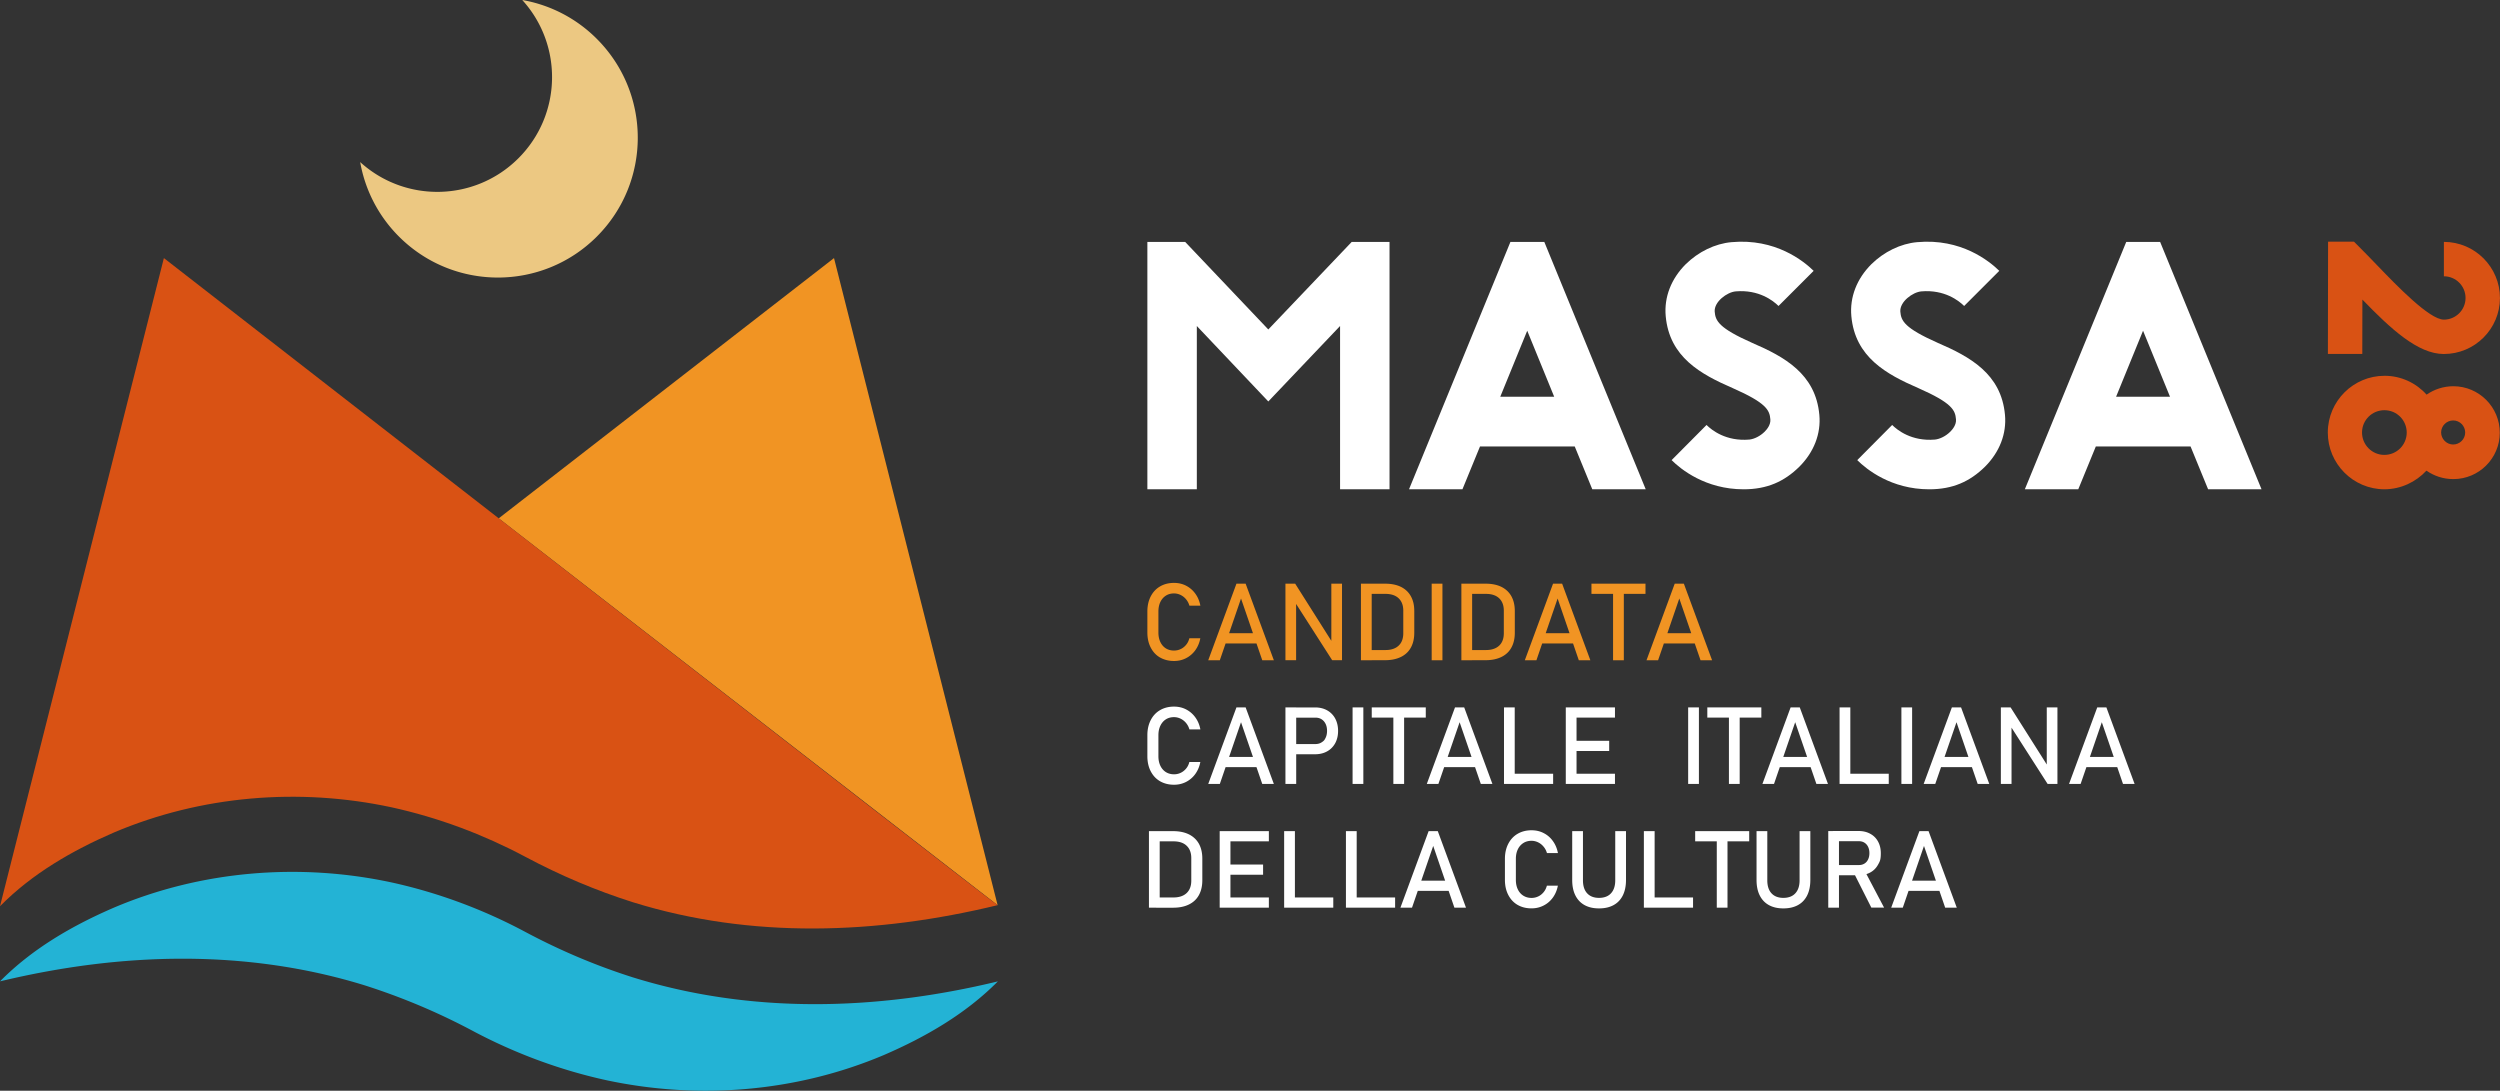 <svg xmlns="http://www.w3.org/2000/svg" xmlns:xlink="http://www.w3.org/1999/xlink" id="Livello_2" data-name="Livello 2" viewBox="0 0 541.39 236.21">
  <rect x="0" y="0" width="541.39" height="236.21" fill="#333333" stroke="none"/>
  <defs>
    <style>
      .cls-1{fill:#d95214}.cls-2{fill:#f19423}.cls-4{fill:#fff}
    </style>
  </defs>
  <g id="Livello_1-2" data-name="Livello 1">
    <path d="M251.21 142.39c-.87-.51-1.54-1.23-2.02-2.17-.48-.93-.72-2.02-.72-3.25v-4.55c0-1.23.24-2.31.72-3.25s1.15-1.66 2.02-2.17 1.88-.77 3.03-.77c.95 0 1.83.2 2.62.61s1.46.98 2 1.73c.54.74.9 1.61 1.09 2.59h-2.38c-.14-.51-.39-.98-.72-1.38-.34-.41-.74-.72-1.19-.94-.46-.22-.93-.33-1.42-.33-.68 0-1.27.16-1.78.49s-.9.79-1.18 1.37c-.28.59-.42 1.28-.42 2.06v4.55c0 .78.14 1.46.42 2.05s.68 1.05 1.18 1.37c.51.32 1.1.48 1.78.48.5 0 .97-.1 1.42-.31.45-.2.84-.51 1.18-.91q.51-.6.72-1.44h2.38c-.19.98-.55 1.84-1.09 2.59a5.6 5.6 0 0 1-2 1.72c-.8.41-1.67.61-2.61.61-1.15 0-2.16-.26-3.03-.76M267.77 126.4h1.98l6.11 16.58h-2.51l-4.6-13.37-4.59 13.37h-2.51l6.11-16.58Zm-3.3 10.73h8.72v2.21h-8.72zM278.37 126.4h2.11l8.11 12.82-.28.29V126.4h2.31v16.57h-2.13l-8.09-12.62.28-.3v12.92h-2.31zM294.72 126.4h2.33v16.58h-2.33zm1.57 14.37h3.75c1.22 0 2.17-.32 2.84-.95s1.01-1.53 1.01-2.69v-4.88c0-1.16-.34-2.05-1.01-2.69-.67-.63-1.62-.95-2.84-.95h-3.75v-2.21h3.68c1.33 0 2.47.23 3.41.69.94.47 1.66 1.14 2.15 2.03.5.89.74 1.96.74 3.21v4.7c0 1.25-.25 2.33-.74 3.21-.49.89-1.21 1.57-2.16 2.03s-2.09.7-3.42.7h-3.67v-2.21ZM310.04 126.4h2.33v16.58h-2.33zM316.47 126.4h2.33v16.58h-2.33zm1.58 14.37h3.75c1.22 0 2.17-.32 2.85-.95.67-.63 1.01-1.53 1.01-2.69v-4.88c0-1.16-.34-2.05-1.01-2.69-.67-.63-1.62-.95-2.85-.95h-3.75v-2.21h3.68c1.33 0 2.47.23 3.41.69.94.47 1.66 1.14 2.16 2.03.49.89.74 1.96.74 3.21v4.7c0 1.25-.25 2.33-.74 3.21-.49.89-1.21 1.57-2.16 2.03s-2.09.7-3.42.7h-3.67v-2.21ZM336.31 126.4h1.98l6.11 16.58h-2.5l-4.59-13.37-4.59 13.37h-2.51l6.11-16.58Zm-3.29 10.73h8.72v2.21h-8.72zM344.64 126.4h11.7v2.21h-11.7zm4.68 1.36h2.33v15.22h-2.33zM362.67 126.4h1.98l6.11 16.58h-2.5l-4.6-13.37-4.59 13.37h-2.51zm-3.3 10.73h8.72v2.21h-8.72z" class="cls-2"/>
    <path d="M251.21 169.18c-.87-.51-1.54-1.23-2.02-2.17-.48-.93-.72-2.02-.72-3.25v-4.55c0-1.23.24-2.31.72-3.25s1.15-1.66 2.02-2.17 1.88-.77 3.03-.77c.95 0 1.83.2 2.62.61s1.46.98 2 1.73c.54.74.9 1.61 1.09 2.59h-2.38c-.14-.51-.39-.98-.72-1.38-.34-.41-.74-.72-1.19-.94-.46-.22-.93-.33-1.42-.33-.68 0-1.27.16-1.78.49s-.9.79-1.18 1.38-.42 1.27-.42 2.05v4.55c0 .78.14 1.46.42 2.05s.68 1.05 1.18 1.37c.51.32 1.1.49 1.78.49.5 0 .97-.1 1.42-.31s.84-.51 1.18-.91q.51-.6.72-1.44h2.38c-.19.98-.55 1.84-1.09 2.59a5.6 5.6 0 0 1-2 1.72c-.8.41-1.67.61-2.61.61-1.15 0-2.16-.26-3.03-.76M267.77 153.19h1.98l6.11 16.58h-2.51l-4.6-13.37-4.59 13.37h-2.51l6.11-16.58Zm-3.3 10.73h8.72v2.21h-8.72zM278.37 153.19h2.33v16.58h-2.33zm1.2 7.94h5.3q.75 0 1.32-.36c.57-.36.67-.57.88-1s.31-.93.31-1.5-.1-1.07-.31-1.5-.5-.77-.88-1.01-.82-.35-1.32-.35h-5.3v-2.21h5.22q1.485 0 2.61.63a4.4 4.4 0 0 1 1.75 1.78c.41.77.62 1.66.62 2.67s-.21 1.9-.62 2.66c-.42.76-1 1.36-1.75 1.77q-1.125.63-2.61.63h-5.22zM292.91 153.19h2.33v16.58h-2.33zM297.06 153.19h11.7v2.21h-11.7zm4.68 1.36h2.33v15.22h-2.33zM315.1 153.19h1.98l6.11 16.58h-2.51l-4.59-13.37-4.6 13.37h-2.51l6.11-16.58Zm-3.3 10.73h8.72v2.21h-8.72zM325.7 153.19h2.32v16.58h-2.32zm1.16 14.37h9.48v2.21h-9.48zM339.08 153.19h2.33v16.58h-2.33zm1.13 0h9.52v2.21h-9.52zm0 7.24h8.27v2.21h-8.27zm0 7.13h9.52v2.21h-9.52zM365.58 153.19h2.33v16.58h-2.33zM369.73 153.19h11.7v2.21h-11.7zm4.68 1.36h2.33v15.22h-2.33zM387.77 153.19h1.98l6.11 16.58h-2.51l-4.59-13.37-4.59 13.37h-2.51zm-3.3 10.73h8.72v2.21h-8.72zM398.37 153.19h2.33v16.58h-2.33zm1.16 14.37h9.49v2.21h-9.49zM411.76 153.19h2.32v16.58h-2.32zM422.7 153.19h1.98l6.11 16.58h-2.51l-4.59-13.37-4.6 13.37h-2.51l6.11-16.58Zm-3.3 10.73h8.72v2.21h-8.72zM433.3 153.19h2.11l8.11 12.81-.28.3v-13.11h2.31v16.57h-2.13l-8.09-12.62.28-.3v12.92h-2.31zM454.17 153.19h1.98l6.11 16.58h-2.51l-4.59-13.37-4.59 13.37h-2.51zm-3.3 10.73h8.72v2.21h-8.72zM248.81 179.98h2.33v16.58h-2.33zm1.57 14.37h3.75c1.22 0 2.17-.32 2.84-.95s1.01-1.53 1.01-2.69v-4.88c0-1.15-.34-2.05-1.01-2.68-.67-.64-1.62-.95-2.84-.95h-3.75v-2.21h3.68c1.33 0 2.47.24 3.41.7.94.47 1.66 1.14 2.16 2.03.49.89.74 1.96.74 3.21v4.7c0 1.25-.25 2.32-.74 3.21s-1.21 1.57-2.16 2.03c-.95.47-2.09.7-3.42.7h-3.67v-2.21ZM264.13 179.98h2.33v16.58h-2.33zm1.13 0h9.52v2.21h-9.52zm0 7.24h8.27v2.21h-8.27zm0 7.13h9.52v2.21h-9.52zM278.09 179.98h2.33v16.58h-2.33zm1.16 14.37h9.48v2.21h-9.48zM291.47 179.98h2.33v16.58h-2.33zm1.17 14.37h9.48v2.21h-9.48zM309.37 179.98h1.99l6.11 16.58h-2.51l-4.59-13.37-4.59 13.37h-2.51l6.11-16.58Zm-3.29 10.73h8.72v2.21h-8.72zM328.64 195.96c-.87-.51-1.54-1.23-2.02-2.17-.48-.93-.72-2.02-.72-3.25v-4.55c0-1.23.24-2.31.72-3.25.48-.93 1.15-1.66 2.02-2.17s1.88-.77 3.03-.77c.95 0 1.83.2 2.62.61.8.41 1.47.98 2 1.73.54.74.9 1.61 1.09 2.59H335c-.15-.51-.39-.98-.73-1.38-.34-.41-.73-.72-1.19-.94s-.93-.33-1.42-.33c-.67 0-1.27.16-1.78.49s-.91.78-1.19 1.37-.42 1.27-.42 2.05v4.55c0 .78.14 1.46.42 2.05s.68 1.05 1.19 1.37 1.1.49 1.78.49c.5 0 .97-.1 1.42-.31.45-.2.84-.51 1.18-.91s.58-.88.73-1.44h2.38c-.19.98-.55 1.84-1.09 2.59-.54.74-1.21 1.32-2.01 1.72-.8.41-1.67.61-2.61.61-1.15 0-2.16-.25-3.03-.76M343.14 196c-.87-.48-1.53-1.19-1.99-2.11s-.68-2.04-.68-3.33v-10.58h2.33v10.66c0 1.21.3 2.15.91 2.81s1.47.99 2.57.99 1.99-.33 2.59-.99c.61-.66.92-1.6.92-2.81v-10.66h2.33v10.58c0 1.3-.23 2.41-.68 3.33-.46.92-1.12 1.63-2 2.11-.87.48-1.92.72-3.16.72s-2.27-.24-3.14-.72M355.99 179.98h2.33v16.58h-2.33zm1.16 14.37h9.49v2.21h-9.49zM367.1 179.98h11.7v2.21h-11.7zm4.68 1.36h2.32v15.22h-2.32zM383.06 196c-.87-.48-1.53-1.19-1.99-2.11s-.68-2.04-.68-3.33v-10.58h2.33v10.66c0 1.21.3 2.15.91 2.81s1.47.99 2.57.99 1.99-.33 2.59-.99c.61-.66.92-1.6.92-2.81v-10.66h2.33v10.58c0 1.3-.23 2.41-.68 3.33-.46.92-1.12 1.63-2 2.11-.87.48-1.93.72-3.16.72s-2.27-.24-3.14-.72M395.92 179.97h2.32v16.59h-2.32zm1.01 7.36h5.66c.44 0 .83-.11 1.17-.32s.61-.51.79-.91c.19-.39.28-.84.28-1.35s-.09-.96-.28-1.35c-.18-.39-.45-.69-.79-.91-.34-.21-.73-.32-1.18-.32h-5.66v-2.21h5.57q1.44 0 2.52.6c.73.39 1.29.95 1.69 1.68q.6 1.095.6 2.52c0 1.425-.2 1.79-.61 2.51-.4.72-.96 1.29-1.69 1.68-.72.39-1.56.59-2.51.59h-5.57v-2.21Zm4.52 1.7 2.32-.53 4.24 8.05h-2.76l-3.8-7.53ZM415.66 179.98h1.98l6.11 16.58h-2.51l-4.59-13.37-4.59 13.37h-2.51zm-3.3 10.73h8.72v2.21h-8.72z" class="cls-4"/>
    <path d="m511.59 64.87-.02 11.77h-7.45l.04-24.3h5.62l1.08 1.09c1.26 1.27 2.56 2.58 3.9 3.99 4.24 4.4 11.34 11.79 14.47 11.8 2.57 0 4.69-2.08 4.7-4.69 0-2.61-2.12-4.7-4.69-4.7v-7.45c6.71.01 12.14 5.46 12.14 12.16-.01 6.7-5.46 12.13-12.17 12.12-5.62-.01-11.5-5.46-17.63-11.8M516.37 105.96c-6.78-.01-12.28-5.53-12.27-12.31s5.53-12.28 12.31-12.27c3.57 0 6.85 1.58 9.08 4.08 1.68-1.15 3.65-1.82 5.81-1.82 5.55.01 10.05 4.53 10.04 10.07 0 5.55-4.52 10.05-10.07 10.04-2.16 0-4.17-.68-5.81-1.83-2.27 2.45-5.52 4.02-9.09 4.04m-.03-7.45c2.68 0 4.84-2.15 4.85-4.83 0-2.68-2.15-4.85-4.83-4.85s-4.85 2.15-4.85 4.83c0 2.65 2.15 4.85 4.83 4.85m12.3-4.86c0 1.42 1.19 2.61 2.6 2.61 1.42 0 2.61-1.15 2.61-2.6 0-1.42-1.15-2.61-2.6-2.61s-2.61 1.19-2.61 2.6" class="cls-1"/>
    <path d="m467.79 52.39 21.96 53.57h-11.57l-3.8-9.27h-20.52l-3.8 9.27h-11.57l21.96-53.57zm2.14 33.53-5.84-14.3-5.84 14.3zM362 99.64l7.56-7.61c1.12 1.12 4.23 3.59 9.27 3.16 1.07-.11 2.36-.75 3.32-1.71.48-.48 1.34-1.5 1.23-2.68-.16-1.98-.86-3.54-8.14-6.75-6.91-3-13.72-6.7-14.52-15.59-.37-4.12 1.18-8.09 4.34-11.25 2.73-2.68 6.32-4.45 9.91-4.77 9.53-.86 15.59 4.07 17.79 6.21l-7.61 7.61c-1.13-1.12-4.23-3.59-9.27-3.16-1.87.16-4.71 2.25-4.55 4.39.16 1.98.86 3.54 8.09 6.75 6.96 3 13.77 6.7 14.57 15.59.38 4.12-1.18 8.09-4.34 11.25-3.27 3.21-6.98 4.88-12.06 4.88-8.25 0-13.61-4.34-15.59-6.32M402.2 99.64l7.56-7.61c1.12 1.12 4.23 3.59 9.27 3.16 1.07-.11 2.36-.75 3.32-1.71.48-.48 1.34-1.5 1.23-2.68-.16-1.98-.86-3.54-8.14-6.75-6.91-3-13.72-6.7-14.52-15.59-.37-4.12 1.18-8.09 4.34-11.25 2.73-2.68 6.32-4.45 9.91-4.77 9.53-.86 15.59 4.07 17.79 6.21l-7.61 7.61c-1.13-1.12-4.23-3.59-9.27-3.16-1.87.16-4.71 2.25-4.55 4.39.16 1.98.86 3.54 8.09 6.75 6.96 3 13.77 6.7 14.57 15.59.38 4.12-1.18 8.09-4.34 11.25-3.27 3.21-6.98 4.88-12.06 4.88-8.25 0-13.61-4.34-15.59-6.32M334.43 52.39l21.96 53.57h-11.57l-3.8-9.27H320.5l-3.8 9.27h-11.57l21.96-53.57zm2.14 33.53-5.84-14.3-5.84 14.3zM292.72 52.39h8.19v53.57H290.2V70.6l-15.54 16.34-15.48-16.34v35.36h-10.71V52.39h8.19l18 18.96z" class="cls-4"/>
    <path d="M216.04 196.02 180.61 55.89 108 112.25z" class="cls-2"/>
    <path fill="#ecc882" d="M129.24 8.41A30.14 30.14 0 0 0 113.1 0c8.87 9.76 8.59 24.85-.83 34.27s-24.51 9.7-34.27.83a30.14 30.14 0 0 0 8.41 16.14c11.83 11.82 31 11.82 42.83 0 11.83-11.83 11.83-31 0-42.83"/>
    <path fill="#23b3d5" d="M216.1 212.52c-6.95 7.02-15.65 12.05-24.71 15.96-18.83 7.97-39.99 9.74-60.05 5.45-10.13-2.21-19.94-5.88-29.03-10.72a140.4 140.4 0 0 0-23.28-9.81c-25.66-7.94-52.79-7.19-79.03-.88 6.94-7.04 15.64-12.07 24.7-15.98 18.83-7.98 40.01-9.75 60.07-5.45 10.13 2.22 19.94 5.88 29.02 10.74 7.48 3.99 15.24 7.28 23.28 9.83 25.65 7.96 52.8 7.21 79.04.86"/>
    <path d="M24.7 180.27c18.83-7.98 40-9.75 60.07-5.45 10.12 2.22 19.94 5.89 29.02 10.74 7.48 3.99 15.24 7.28 23.28 9.83 25.65 7.96 52.74 6.98 78.97.63-.14.15-180.55-140.13-180.55-140.13L0 196.25c6.94-7.04 15.64-12.06 24.7-15.98" class="cls-1"/>
  </g>
</svg>